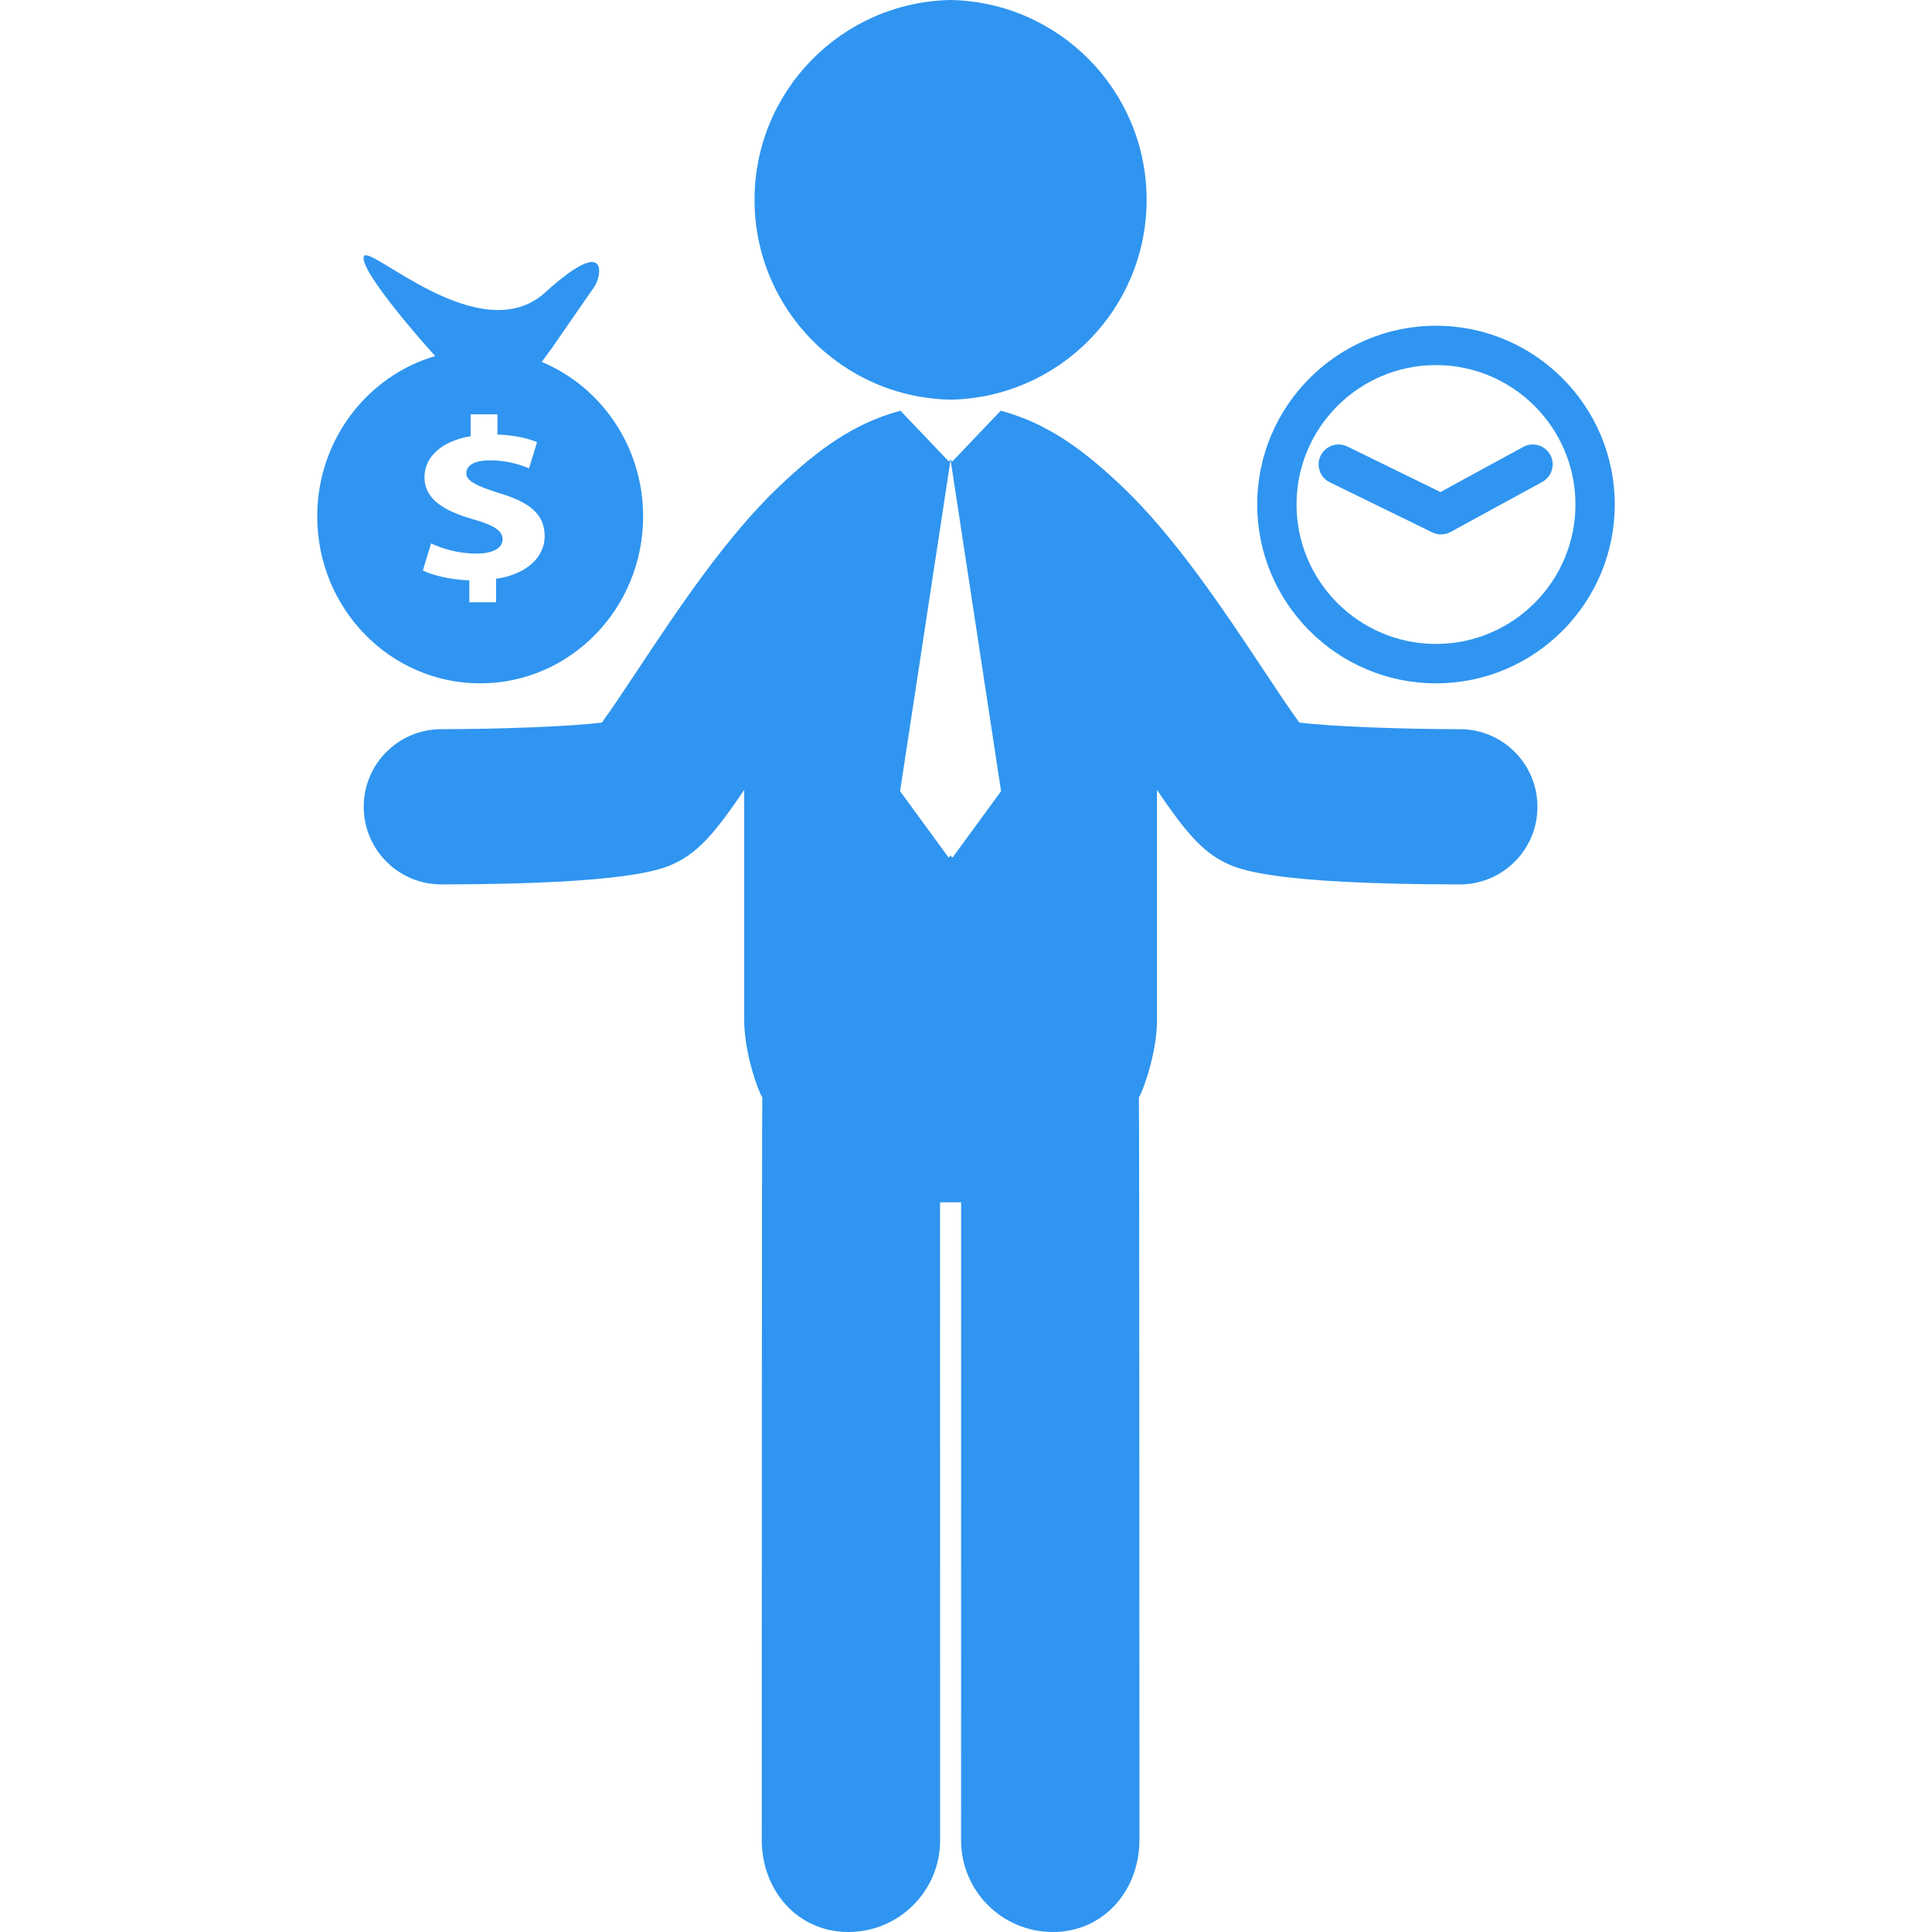 <svg width="60" height="60" viewBox="0 0 60 60" fill="none" xmlns="http://www.w3.org/2000/svg">
<g clip-path="url(#clip0_1_6817)">
<path d="M9.852 16.037C9.852 18.901 12.117 21.222 14.912 21.222C17.707 21.222 19.973 18.901 19.973 16.037C19.973 13.866 18.669 12.009 16.823 11.239L17.14 10.81C17.14 10.81 18.361 9.038 18.456 8.907C18.672 8.609 18.963 7.241 16.937 9.078C14.913 10.916 11.432 7.521 11.297 7.968C11.158 8.418 13.293 10.81 13.293 10.81L13.515 11.058C11.399 11.68 9.852 13.67 9.852 16.037ZM14.709 16.131C13.803 15.873 13.183 15.515 13.183 14.819C13.183 14.191 13.711 13.698 14.617 13.547V12.867H15.449V13.495C16.016 13.517 16.399 13.617 16.679 13.731L16.431 14.541C16.213 14.462 15.822 14.297 15.21 14.297C14.659 14.297 14.482 14.496 14.482 14.697C14.482 14.932 14.778 15.084 15.499 15.313C16.506 15.612 16.915 16.006 16.915 16.651C16.915 17.287 16.38 17.831 15.406 17.976V18.704H14.575V18.024C14.006 18.004 13.455 17.875 13.132 17.717L13.387 16.878C13.745 17.043 14.243 17.193 14.796 17.193C15.277 17.193 15.609 17.036 15.609 16.75C15.609 16.482 15.337 16.31 14.709 16.131Z" fill="#2F95F0"/>
<path d="M44.596 10.116C41.534 10.116 39.044 12.607 39.044 15.668C39.044 18.73 41.534 21.222 44.596 21.222C47.659 21.222 50.148 18.731 50.148 15.668C50.148 12.606 47.659 10.116 44.596 10.116ZM44.596 19.998C42.207 19.998 40.265 18.056 40.265 15.667C40.265 13.279 42.207 11.338 44.596 11.338C46.983 11.338 48.927 13.279 48.927 15.667C48.927 18.056 46.983 19.998 44.596 19.998Z" fill="#2F95F0"/>
<path d="M48.145 14.126C47.98 13.827 47.607 13.715 47.305 13.88L44.734 15.281L41.843 13.866C41.535 13.718 41.163 13.844 41.014 14.151C40.864 14.458 40.991 14.829 41.298 14.978L44.479 16.533C44.565 16.576 44.656 16.597 44.75 16.597C44.85 16.597 44.955 16.571 45.047 16.522L47.898 14.966C48.195 14.803 48.309 14.426 48.145 14.126Z" fill="#2F95F0"/>
<path d="M29.521 12.412C32.895 12.347 35.609 9.595 35.609 6.206C35.609 2.817 32.895 0.065 29.521 0C26.148 0.065 23.433 2.817 23.433 6.206C23.433 9.595 26.148 12.347 29.521 12.412Z" fill="#2F95F0"/>
<path d="M45.338 22.645C43.546 22.644 41.346 22.564 40.351 22.44C40.049 22.028 39.596 21.344 39.241 20.809C37.982 18.91 36.482 16.66 34.84 15.101C33.619 13.944 32.52 13.146 31.093 12.759C31.087 12.758 31.082 12.758 31.076 12.757L29.576 14.332L29.521 14.276L31.089 24.571L29.591 26.62H29.562L29.521 26.564L29.481 26.62H29.451L27.953 24.571L29.521 14.276L29.466 14.332L27.967 12.757C27.961 12.758 27.955 12.758 27.95 12.759C26.522 13.146 25.423 13.944 24.203 15.101C22.561 16.66 21.061 18.91 19.802 20.809C19.447 21.345 18.993 22.028 18.692 22.44C17.697 22.564 15.497 22.644 13.704 22.645C12.373 22.646 11.294 23.726 11.296 25.058C11.297 26.389 12.376 27.466 13.706 27.466C13.706 27.466 13.707 27.466 13.708 27.466C19.566 27.462 20.573 26.989 20.953 26.811C21.715 26.454 22.257 25.793 23.112 24.532V31.687C23.112 32.718 23.568 33.944 23.674 34.076C23.658 34.197 23.657 57.141 23.657 57.141C23.657 58.714 24.774 60.002 26.347 60C27.921 60 29.197 58.725 29.196 57.15L29.194 37.34L29.521 37.34L29.849 37.34L29.847 57.15C29.846 58.725 31.122 60 32.696 60C34.269 60.002 35.386 58.714 35.386 57.141C35.386 57.141 35.385 34.197 35.369 34.076C35.475 33.944 35.931 32.718 35.931 31.687V24.532C36.786 25.793 37.328 26.454 38.09 26.811C38.47 26.989 39.477 27.462 45.335 27.466C45.336 27.466 45.337 27.466 45.337 27.466C46.667 27.466 47.746 26.389 47.747 25.058C47.748 23.726 46.67 22.646 45.338 22.645Z" fill="#2F95F0"/>
</g>
<defs>
<clipPath id="clip0_1_6817">
<rect width="60" height="60" fill="white"/>
</clipPath>
</defs>
</svg>
